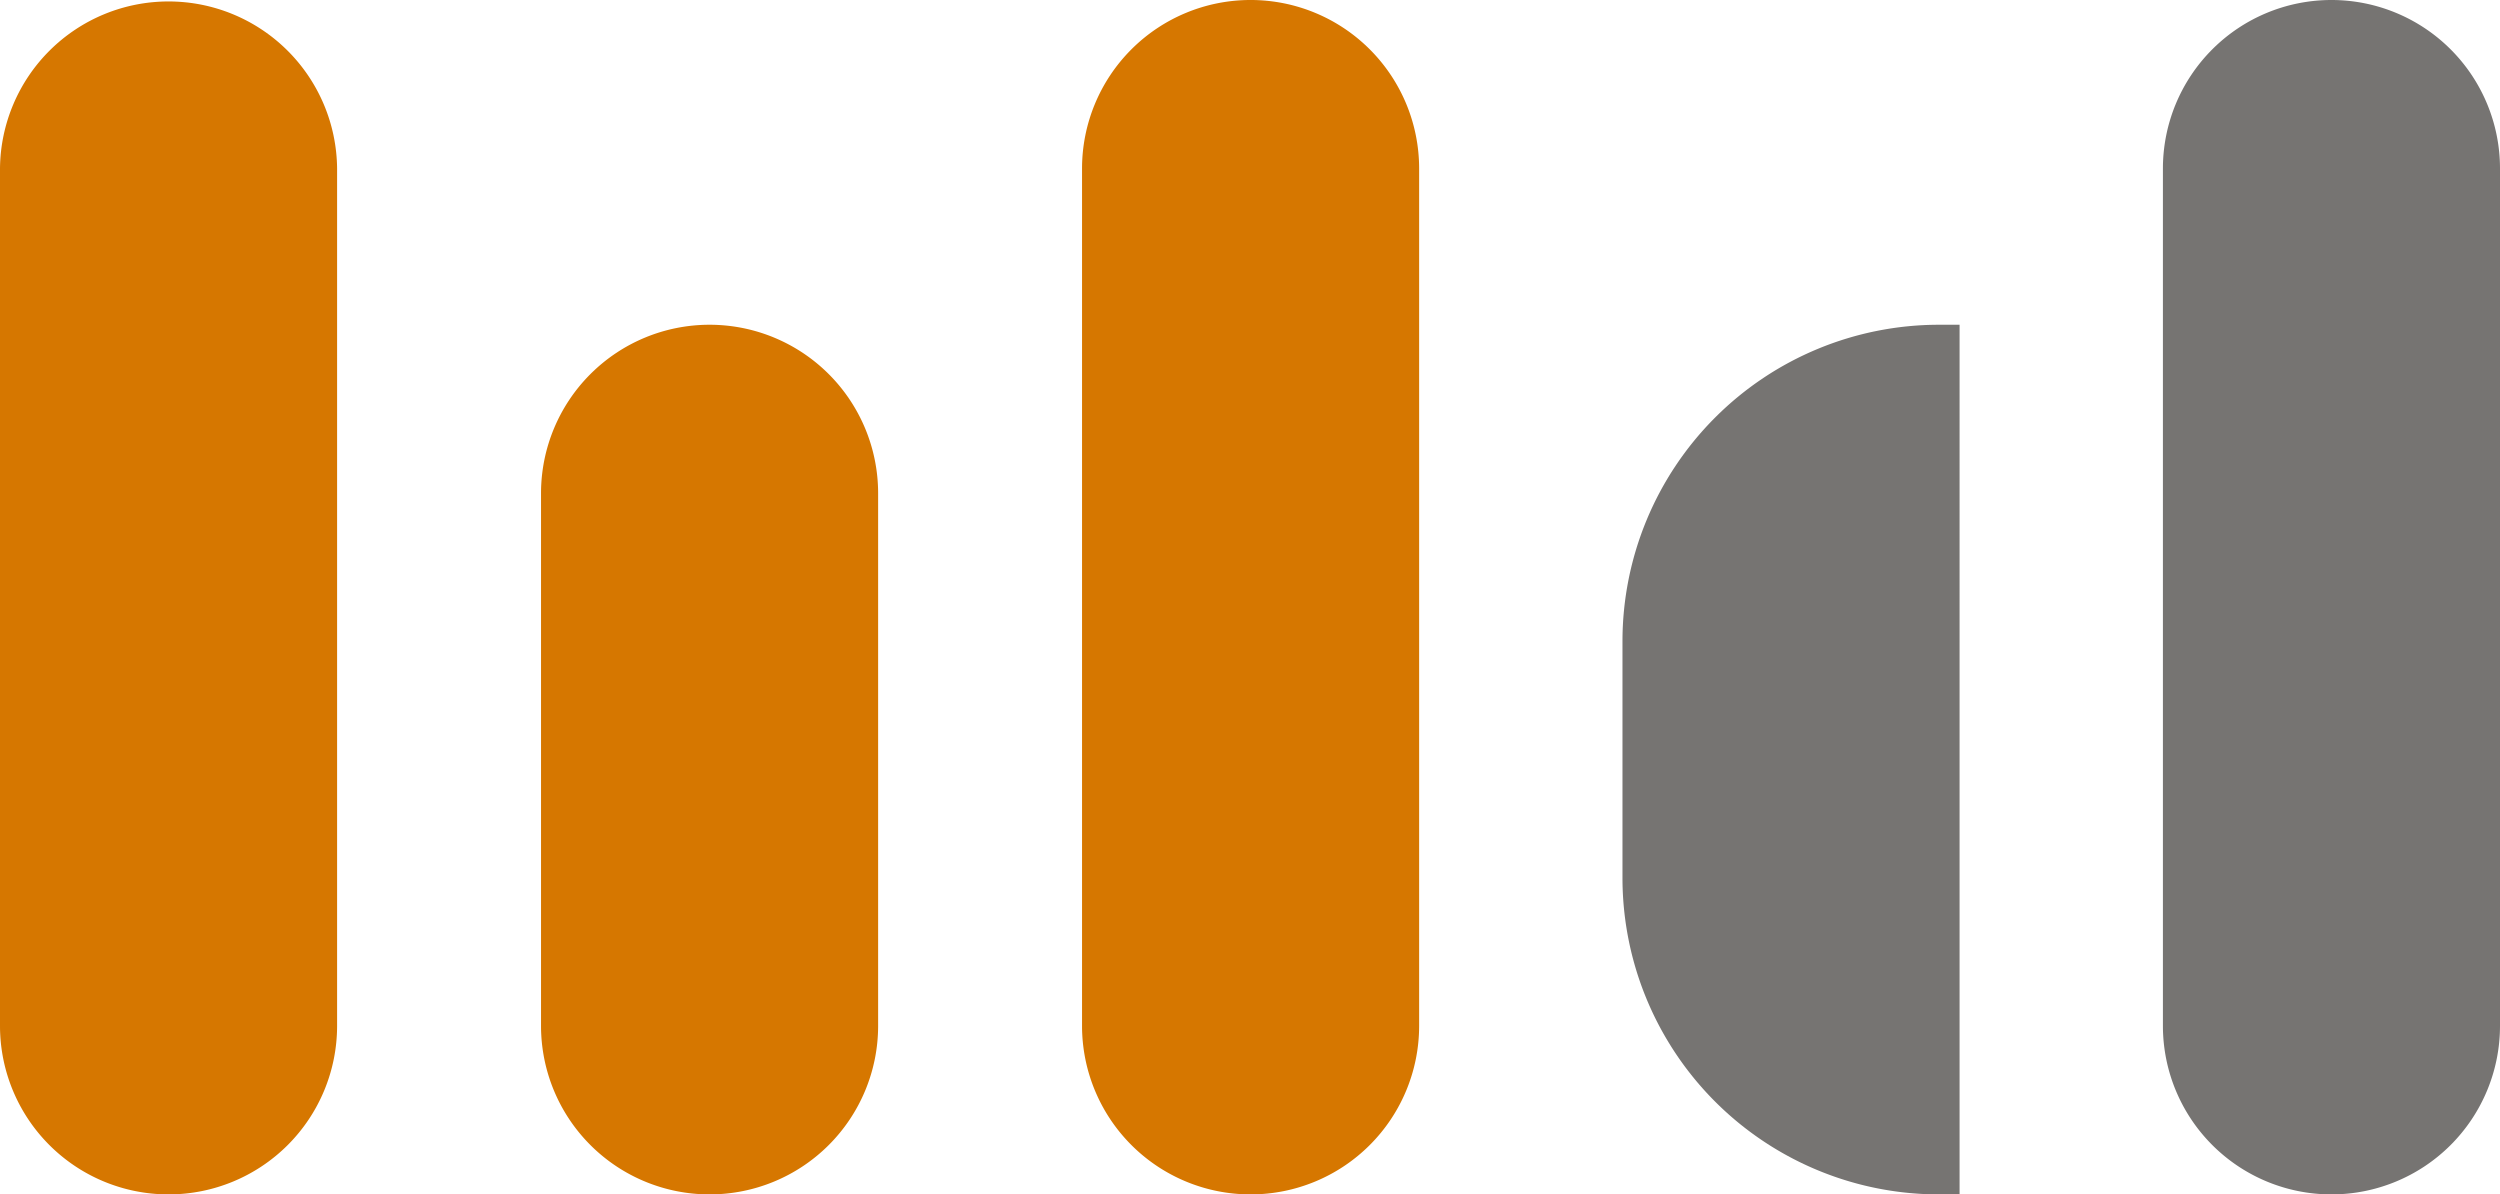 <svg xmlns="http://www.w3.org/2000/svg" xmlns:xlink="http://www.w3.org/1999/xlink" id="Gruppe_6" data-name="Gruppe 6" width="195.411" height="93.36" viewBox="0 0 195.411 93.36"><defs><clipPath id="clip-path"><rect id="Rechteck_1" data-name="Rechteck 1" width="195.411" height="93.36" fill="none"></rect></clipPath></defs><g id="Gruppe_1" data-name="Gruppe 1" clip-path="url(#clip-path)"><path id="Pfad_1" data-name="Pfad 1" d="M13.174,93.36h0A13.175,13.175,0,0,1,0,80.185V13.174a13.175,13.175,0,0,1,26.349,0V80.185A13.175,13.175,0,0,1,13.174,93.36" fill="#d67700"></path><path id="Pfad_2" data-name="Pfad 2" d="M97.751,93.36h0A13.175,13.175,0,0,1,84.577,80.185V13.174a13.174,13.174,0,0,1,26.349,0V80.185A13.175,13.175,0,0,1,97.751,93.36" fill="#d67700"></path><path id="Pfad_3" data-name="Pfad 3" d="M55.463,93.36h0A13.175,13.175,0,0,1,42.289,80.185V38.558a13.174,13.174,0,0,1,26.349,0V80.185A13.175,13.175,0,0,1,55.463,93.36" fill="#d67700"></path><path id="Pfad_4" data-name="Pfad 4" d="M182.237,93.36h0a13.175,13.175,0,0,1-13.174-13.175V13.174a13.174,13.174,0,1,1,26.348,0V80.185A13.175,13.175,0,0,1,182.237,93.36" fill="#767472"></path><path id="Pfad_5" data-name="Pfad 5" d="M153.169,93.36h-1.605A24.744,24.744,0,0,1,126.82,68.616V50.128a24.744,24.744,0,0,1,24.744-24.744h1.605Z" fill="#767472"></path></g></svg>